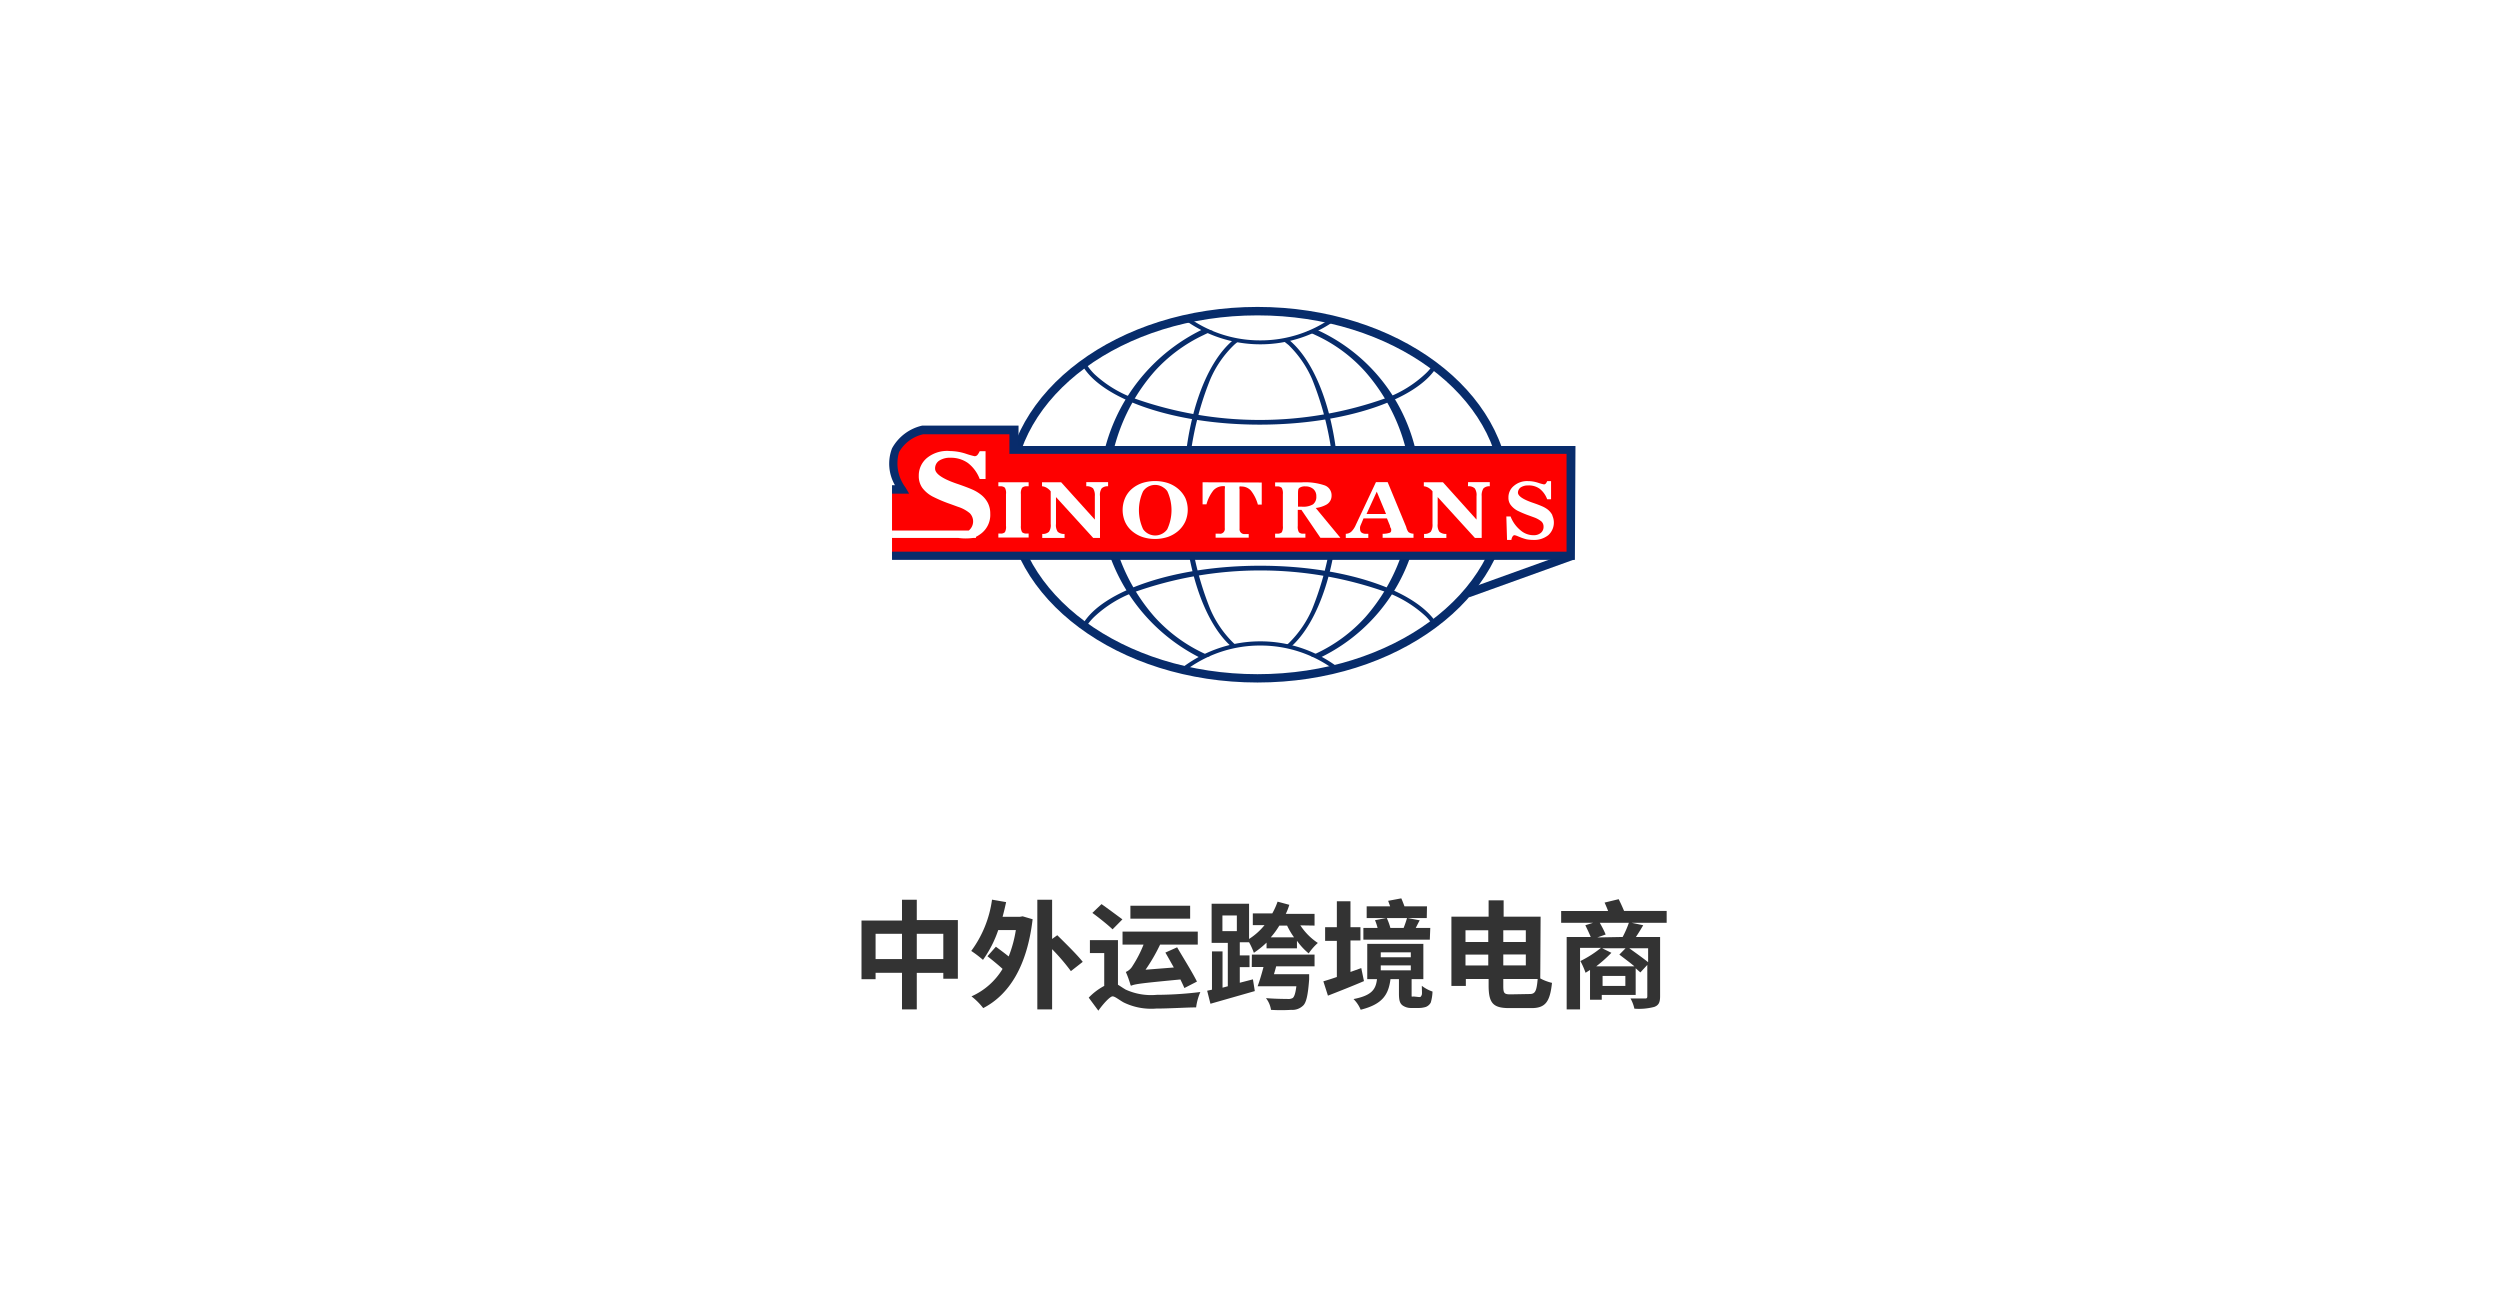 <svg id="图层_1" data-name="图层 1" xmlns="http://www.w3.org/2000/svg" viewBox="0 0 213 112"><defs><style>.cls-1{fill:#fff;}.cls-2{fill:#072c6b;}.cls-3{fill:#fe0000;}.cls-4{fill:#082c6c;}.cls-5{fill:#333;}</style></defs><title>合作伙伴</title><rect class="cls-1" width="213" height="112"/><path class="cls-2" d="M107.14,26.87c11.46,0,20.78,6.86,20.78,15.28s-9.32,15.29-20.78,15.29S86.36,50.58,86.36,42.15s9.32-15.28,20.78-15.28m0-.72c-11.87,0-21.5,7.17-21.5,16s9.62,16,21.5,16,21.5-7.16,21.5-16S119,26.15,107.14,26.15Z"/><path class="cls-2" d="M107.41,55a10.57,10.57,0,0,1,6,1.87l.5-.08a11,11,0,0,0-13.06,0l.43.13A10.53,10.53,0,0,1,107.41,55Z"/><path class="cls-2" d="M107.38,29a10.47,10.47,0,0,1-6-1.86l-.5.07a11,11,0,0,0,13,0l-.42-.13A10.5,10.5,0,0,1,107.38,29Z"/><path class="cls-2" d="M93.29,52.5a10.09,10.09,0,0,1,3.22-2,32.05,32.05,0,0,1,21.73,0,10.09,10.09,0,0,1,3.22,2,4.47,4.47,0,0,1,.73.94l.27-.24c-1.69-2.85-7.8-5-15.09-5s-13.5,2.15-15.13,5l.29.21A4.58,4.58,0,0,1,93.29,52.5Z"/><path class="cls-2" d="M121.41,31.88a10,10,0,0,1-3.22,2,32,32,0,0,1-21.72,0,10,10,0,0,1-3.22-2,4.79,4.79,0,0,1-.74-.94l-.27.24c1.69,2.85,7.81,5,15.09,5s13.5-2.15,15.13-5l-.29-.21A4.28,4.28,0,0,1,121.41,31.88Z"/><path class="cls-2" d="M114.07,42.11c0-6-1.77-11.13-4.26-13.16l-.46.1.44.35a9.13,9.13,0,0,1,2,2.9,26.19,26.19,0,0,1,0,19.61,9.13,9.13,0,0,1-2,2.9l-.31.25.46.09C112.36,53.06,114.07,48,114.07,42.11Z"/><path class="cls-2" d="M105.12,54.81a9,9,0,0,1-2-2.9,26.16,26.16,0,0,1,0-19.6,9,9,0,0,1,2-2.9,3.48,3.48,0,0,1,.48-.38l-.45-.12c-2.52,2-4.31,7.15-4.31,13.2,0,5.89,1.7,10.93,4.1,13l.47-.07Z"/><path class="cls-2" d="M121,42.1a15,15,0,0,0-8.8-14l-.85.13c.3.11.5.21.8.35a12.88,12.88,0,0,1,4.18,3.1,15.86,15.86,0,0,1,0,20.9,13.11,13.11,0,0,1-4.18,3.09c-.21.1-.23.19-.45.27l.78.09A15.06,15.06,0,0,0,121,42.1Z"/><path class="cls-2" d="M102.54,55.65a13.18,13.18,0,0,1-4.18-3.1,15.86,15.86,0,0,1,0-20.9,13.18,13.18,0,0,1,4.18-3.1,8.08,8.08,0,0,1,.8-.35L102.6,28a15.59,15.59,0,0,0-.43,28l.9-.07C102.87,55.84,102.74,55.74,102.54,55.65Z"/><path class="cls-3" d="M76,47.34h57.83v-9H86.38v-1.7H78.61s-4.22.89-1.78,5.1H76"/><path class="cls-4" d="M134.18,47.7H76V47h57.47V38.67H86V37H78.65a3.17,3.17,0,0,0-2.05,1.52,3.41,3.41,0,0,0,.54,3l.32.54H76v-.72h.25A3.67,3.67,0,0,1,76,38.2a3.92,3.92,0,0,1,2.58-1.94h8.2V38h47.45Z"/><path class="cls-1" d="M83.53,42.11a3.37,3.37,0,0,0-.66-.39c-.27-.12-.73-.3-1.38-.52l0,0c-1.22-.42-1.82-.85-1.82-1.27a.79.79,0,0,1,.36-.69A1.69,1.69,0,0,1,81,39a2.5,2.5,0,0,1,1.47.45,3.11,3.11,0,0,1,1,1.36h.5l0-2.37h-.5a1.38,1.38,0,0,1-.2.33.33.33,0,0,1-.23.1,6.77,6.77,0,0,1-.77-.22,4.5,4.5,0,0,0-1.31-.22A2.73,2.73,0,0,0,79,39a1.94,1.94,0,0,0-.72,1.55,1.72,1.72,0,0,0,.29,1,2.63,2.63,0,0,0,.9.76,11.92,11.92,0,0,0,1.52.64l.63.23a3,3,0,0,1,1,.54,1,1,0,0,1-.08,1.48l0,0H76v.63h5.63a4.72,4.72,0,0,0,1.3,0h.22v-.09a3,3,0,0,0,.48-.31,2,2,0,0,0,.74-1.66,2,2,0,0,0-.2-.91A2.15,2.15,0,0,0,83.53,42.11Z"/><path class="cls-1" d="M85.06,41.43h.21a.51.51,0,0,1,.35.13.9.9,0,0,1,.09.54v2.7a.93.93,0,0,1-.09.54.48.48,0,0,1-.35.12l-.21,0v.34h2.58v-.34l-.2,0a.52.52,0,0,1-.36-.12,1,1,0,0,1-.1-.54v-2.7a.92.92,0,0,1,.1-.54.53.53,0,0,1,.36-.13h.2v-.34H85.06Z"/><path class="cls-1" d="M92.55,41.43a.78.78,0,0,1,.58.18,1.09,1.09,0,0,1,.15.66v2l-2.87-3.18H88.78v.34a.94.94,0,0,1,.4.13,1.22,1.22,0,0,1,.34.3v2.78a1,1,0,0,1-.15.67.78.78,0,0,1-.57.18v.34h1.9v-.34a.81.81,0,0,1-.58-.18,1,1,0,0,1-.15-.67V42.35l3.17,3.48h.58V42.27a1,1,0,0,1,.14-.66.74.74,0,0,1,.55-.18v-.35H92.55Z"/><path class="cls-1" d="M100.37,41.64a2.72,2.72,0,0,0-.88-.49,3.62,3.62,0,0,0-2.16,0,2.72,2.72,0,0,0-.88.49,2.2,2.2,0,0,0-.6.81,2.58,2.58,0,0,0,0,2,2.25,2.25,0,0,0,.6.8,2.75,2.75,0,0,0,.88.5,3.4,3.4,0,0,0,1.09.17,3.57,3.57,0,0,0,1.07-.17,2.75,2.75,0,0,0,.88-.5,2.41,2.41,0,0,0,.62-.82,2.53,2.53,0,0,0,0-2A2.47,2.47,0,0,0,100.37,41.64Zm-.91,3.44a1.26,1.26,0,0,1-1.75.32,1.22,1.22,0,0,1-.32-.32,3.85,3.85,0,0,1,0-3.22,1.24,1.24,0,0,1,1.74-.32,1.12,1.12,0,0,1,.33.32,3.83,3.83,0,0,1,0,3.21Z"/><path class="cls-1" d="M102.46,41.09l0,1.88h.33a3.31,3.31,0,0,1,.6-1.2,1.14,1.14,0,0,1,.83-.35c.07,0,.12,0,.13,0a.5.5,0,0,1,0,.24V45a.41.41,0,0,1-.32.47.28.28,0,0,1-.13,0l-.33,0v.34h2.82V45.5l-.32,0a.41.41,0,0,1-.46-.46V41.69a.5.5,0,0,1,0-.24.19.19,0,0,1,.13,0,1.08,1.08,0,0,1,.83.34,3.31,3.31,0,0,1,.6,1.2h.33l0-1.88Z"/><path class="cls-1" d="M113,43a.86.86,0,0,0,.45-.76.9.9,0,0,0-.57-.88,5.13,5.13,0,0,0-2-.26h-2.24v.34h.21a.53.53,0,0,1,.36.13,1,1,0,0,1,.09.54v2.7a1,1,0,0,1-.09.54.52.52,0,0,1-.35.12l-.22,0v.34h2.58v-.34l-.2,0a.48.48,0,0,1-.35-.12.93.93,0,0,1-.1-.54V43.44h.31l1.62,2.38h1.7l-2.1-2.54A2.47,2.47,0,0,0,113,43Zm-2.41.15v-1c0-.32,0-.52.13-.59a.81.81,0,0,1,.5-.12,1,1,0,0,1,.68.23.79.79,0,0,1,.25.62.8.8,0,0,1-.28.68,1.64,1.64,0,0,1-.94.2h-.34Z"/><path class="cls-1" d="M119.81,44.9l-1.58-3.82h-1l-1.71,3.63a1.79,1.79,0,0,1-.39.59.74.74,0,0,1-.47.18v.35h1.92v-.35h-.19a.62.62,0,0,1-.38-.1.35.35,0,0,1-.13-.3.57.57,0,0,1,0-.18.64.64,0,0,1,.06-.18l.23-.55h2l.26.63c0,.12.08.21.1.27l0,.13a.2.2,0,0,1-.15.2,1.89,1.89,0,0,1-.58.08v.34h2.63v-.35a.71.71,0,0,1-.43-.14A1.13,1.13,0,0,1,119.81,44.9Zm-3.38-1.11.87-1.9.79,1.9Z"/><path class="cls-1" d="M125.07,41.43a.76.76,0,0,1,.58.18,1,1,0,0,1,.15.66v2l-2.86-3.18h-1.63v.34a1,1,0,0,1,.4.13,1.38,1.38,0,0,1,.34.3v2.78a1.11,1.11,0,0,1-.15.67.8.8,0,0,1-.57.18v.34h1.9v-.34a.85.85,0,0,1-.59-.18,1,1,0,0,1-.15-.67V42.35l3.17,3.48h.58V42.27a1.09,1.09,0,0,1,.15-.66.71.71,0,0,1,.54-.18v-.35h-1.85Z"/><path class="cls-1" d="M132.26,43.89a1.49,1.49,0,0,0-.41-.49,2.3,2.3,0,0,0-.43-.25c-.18-.08-.48-.2-.9-.34h0c-.79-.28-1.19-.56-1.19-.84a.55.55,0,0,1,.23-.44,1.09,1.09,0,0,1,.63-.17,1.56,1.56,0,0,1,1,.29,2,2,0,0,1,.63.89h.33l0-1.55h-.33a.71.71,0,0,1-.13.22.2.2,0,0,1-.15.06,4.1,4.1,0,0,1-.5-.14,2.75,2.75,0,0,0-.85-.14,1.73,1.73,0,0,0-1.2.4,1.24,1.24,0,0,0-.47,1,1,1,0,0,0,.19.63,1.73,1.73,0,0,0,.58.49,8.8,8.8,0,0,0,1,.42l.41.15a2.16,2.16,0,0,1,.63.35.59.59,0,0,1,.18.45.65.65,0,0,1-.23.52.92.92,0,0,1-.61.2,1.67,1.67,0,0,1-1.1-.4A2.84,2.84,0,0,1,128.7,44h-.36L128.4,46h.37a.68.68,0,0,1,.11-.3.19.19,0,0,1,.17-.1,1.22,1.22,0,0,1,.27.09l.15.06a3.84,3.84,0,0,0,.6.2,3.19,3.19,0,0,0,.54.05,1.93,1.93,0,0,0,1.3-.4,1.44,1.44,0,0,0,.35-1.67Z"/><rect class="cls-2" x="124.78" y="48.59" width="9.5" height="0.71" transform="translate(-8.92 46.77) rotate(-19.8)"/><path class="cls-5" d="M81.61,78.39v5H80.37v-.5H78.11V86H76.85V82.88H74.6v.55H73.4v-5h3.45V76.66h1.26v1.73Zm-4.76,3.32V79.56H74.6v2.15Zm3.52,0V79.56H78.11v2.15Z"/><path class="cls-5" d="M87.13,78.07l.85.25c-.47,4-2,6.43-4.21,7.57a5.51,5.51,0,0,0-1-1,5.89,5.89,0,0,0,2.65-2.34c-.39-.36-.9-.77-1.29-1.08l.72-.81c.31.23.73.54,1.09.83a10.51,10.51,0,0,0,.61-2.25H85.05a9.58,9.58,0,0,1-1.3,2.54,10.07,10.07,0,0,0-1-.76,9.49,9.49,0,0,0,1.77-4.37l1.2.21c-.09.43-.19.84-.3,1.25H86.9Zm4.11,4.67a17.22,17.22,0,0,0-1.6-1.87V86H88.38V76.66h1.26V80l.44-.32c.69.68,1.69,1.66,2.17,2.27Z"/><path class="cls-5" d="M95.25,83.9c.17.1.38.25.65.41a5.22,5.22,0,0,0,2.65.45,31.37,31.37,0,0,0,3.72-.24,4.83,4.83,0,0,0-.36,1.31c-.75,0-2.32.1-3.41.1a5.35,5.35,0,0,1-2.76-.52c-.4-.22-.74-.52-.95-.52s-.79.62-1.21,1.22L92.76,85a5.17,5.17,0,0,1,1.32-1v-2.8H92.86v-1.1h2.39Zm-.46-4.72c-.37-.36-1.17-1-1.72-1.4l.78-.75c.54.38,1.37,1,1.78,1.3Zm1.55,4.73a.13.13,0,0,0,0,.08,8.51,8.51,0,0,0-.42-1.18,1.2,1.2,0,0,0,.58-.52,10,10,0,0,0,.93-1.81H95.64V79.37h6.41v1.11H98.84a14.94,14.94,0,0,1-1.24,2.14l2.41-.19c-.25-.44-.49-.88-.72-1.27l1-.45c.54.92,1.32,2.17,1.69,2.92l-1.07.55c-.09-.21-.21-.46-.34-.73-3.33.32-3.84.38-4.22.54Zm5.06-5.64H96.31v-1.1h5.09Z"/><path class="cls-5" d="M110.79,78.84a5.2,5.2,0,0,0,1.49,1.5,4.74,4.74,0,0,0-.78.89,5.38,5.38,0,0,1-1-1.08v.65h-2.59v-.49a7.48,7.48,0,0,1-1.08.87,6,6,0,0,0-.41-.9v0h-.79V81.4h.83v1h-.83v1.33l1.12-.29.16,1-3.78,1.08-.28-1.11.41-.09V81.06h.9v3.09l.45-.12v-3.7h-1.38V77h3.19v3a5.48,5.48,0,0,0,1.32-1.18h-1v-1h1.66a6,6,0,0,0,.45-1l1,.27a5.12,5.12,0,0,1-.3.77H112v1Zm-6.64.49h1.23V78h-1.23Zm2.51,2H112v1h-3.27c-.06.23-.12.45-.19.67h3s0,.29,0,.44c-.1,1.33-.24,2-.53,2.25a1.31,1.31,0,0,1-1,.35,14.2,14.2,0,0,1-1.72,0,2.16,2.16,0,0,0-.43-1c.71.06,1.49.07,1.81.07a.8.8,0,0,0,.47-.08c.14-.11.24-.43.31-1h-3.3c.17-.46.35-1.07.5-1.64h-1Zm3.59-1.47a6.57,6.57,0,0,1-.59-1H109a6.75,6.75,0,0,1-.73,1Z"/><path class="cls-5" d="M116.21,83.59c-1,.43-2.17.89-3.07,1.24l-.39-1.22c.33-.1.72-.22,1.15-.37V80.16h-1V79h1V76.79h1.16V79h.85v1.13h-.85v2.68l.92-.33Zm4.61,1.35a.59.59,0,0,0,.2,0s.09-.08.12-.2,0-.39,0-.75a3.06,3.06,0,0,0,.91.49,3.67,3.67,0,0,1-.15.94.81.81,0,0,1-.42.37,2,2,0,0,1-.62.09h-.63a1.23,1.23,0,0,1-.76-.24c-.19-.17-.28-.38-.28-1V83.42h-.72c-.17,1.32-.67,2.14-2.54,2.61a2.75,2.75,0,0,0-.61-.91c1.54-.3,1.9-.81,2-1.7h-.83v-3h4.78v3h-1v1.24c0,.13,0,.2,0,.24a.29.29,0,0,0,.17,0Zm1-4.88h-5.66v-1h1.21a4.64,4.64,0,0,0-.22-.66l1-.19a4.85,4.85,0,0,1,.31.85h1.13c.11-.28.22-.6.29-.85l1.08.2c-.13.23-.23.45-.34.65h1.24Zm-.26-1.84h-5.12v-1h2l-.17-.47,1.12-.21c.09.2.19.46.27.68h1.92Zm-3.92,3.34h2.56v-.42h-2.56Zm0,1.11h2.56v-.42h-2.56Z"/><path class="cls-5" d="M131.23,83.36a4.06,4.06,0,0,0,1,.38c-.17,1.57-.53,2.15-1.74,2.15h-1.9c-1.37,0-1.76-.41-1.76-1.93v-.55h-1.94V84h-1.23V78.1h3.17V76.71h1.28V78.1h3.15Zm-6.37-4.1v1h1.94v-1Zm1.94,3v-.93h-1.94v.93Zm1.28-3v1H130v-1Zm0,2.06v.93H130v-.93Zm2.25,3.37c.48,0,.59-.26.68-1.28h-2.93V84c0,.62.07.72.62.72Z"/><path class="cls-5" d="M142,78.62H139l1,.21c-.2.35-.42.7-.62,1h2.06v5.06c0,.53-.13.76-.5.9a5.19,5.19,0,0,1-1.69.15,3.18,3.18,0,0,0-.33-.87c.49,0,1.06,0,1.21,0s.22,0,.22-.2V82.21l-.59.64-.4-.35v2.27h-2.89v.41h-1V82.64l-.38.24a7.23,7.23,0,0,0-.44-1,9.17,9.17,0,0,0,1.75-1.12h-1.78V86h-1.14V79.83h2.05c-.12-.3-.31-.69-.46-1l.67-.21h-2.73v-1h4c-.09-.25-.2-.5-.3-.72l1.2-.29c.16.31.33.69.46,1H142Zm-2.75,3.71c-.4-.34-.9-.7-1.28-1l.53-.54h-2l.79.39A12,12,0,0,1,136,82.33Zm-1-2.5a8.41,8.41,0,0,0,.53-1.21H136.3c.18.32.39.71.5,1l-.71.25Zm.23,3.32h-1.94V84h1.94Zm1.94-2.36h-1.61c.53.38,1.19.85,1.61,1.19Z"/></svg>
